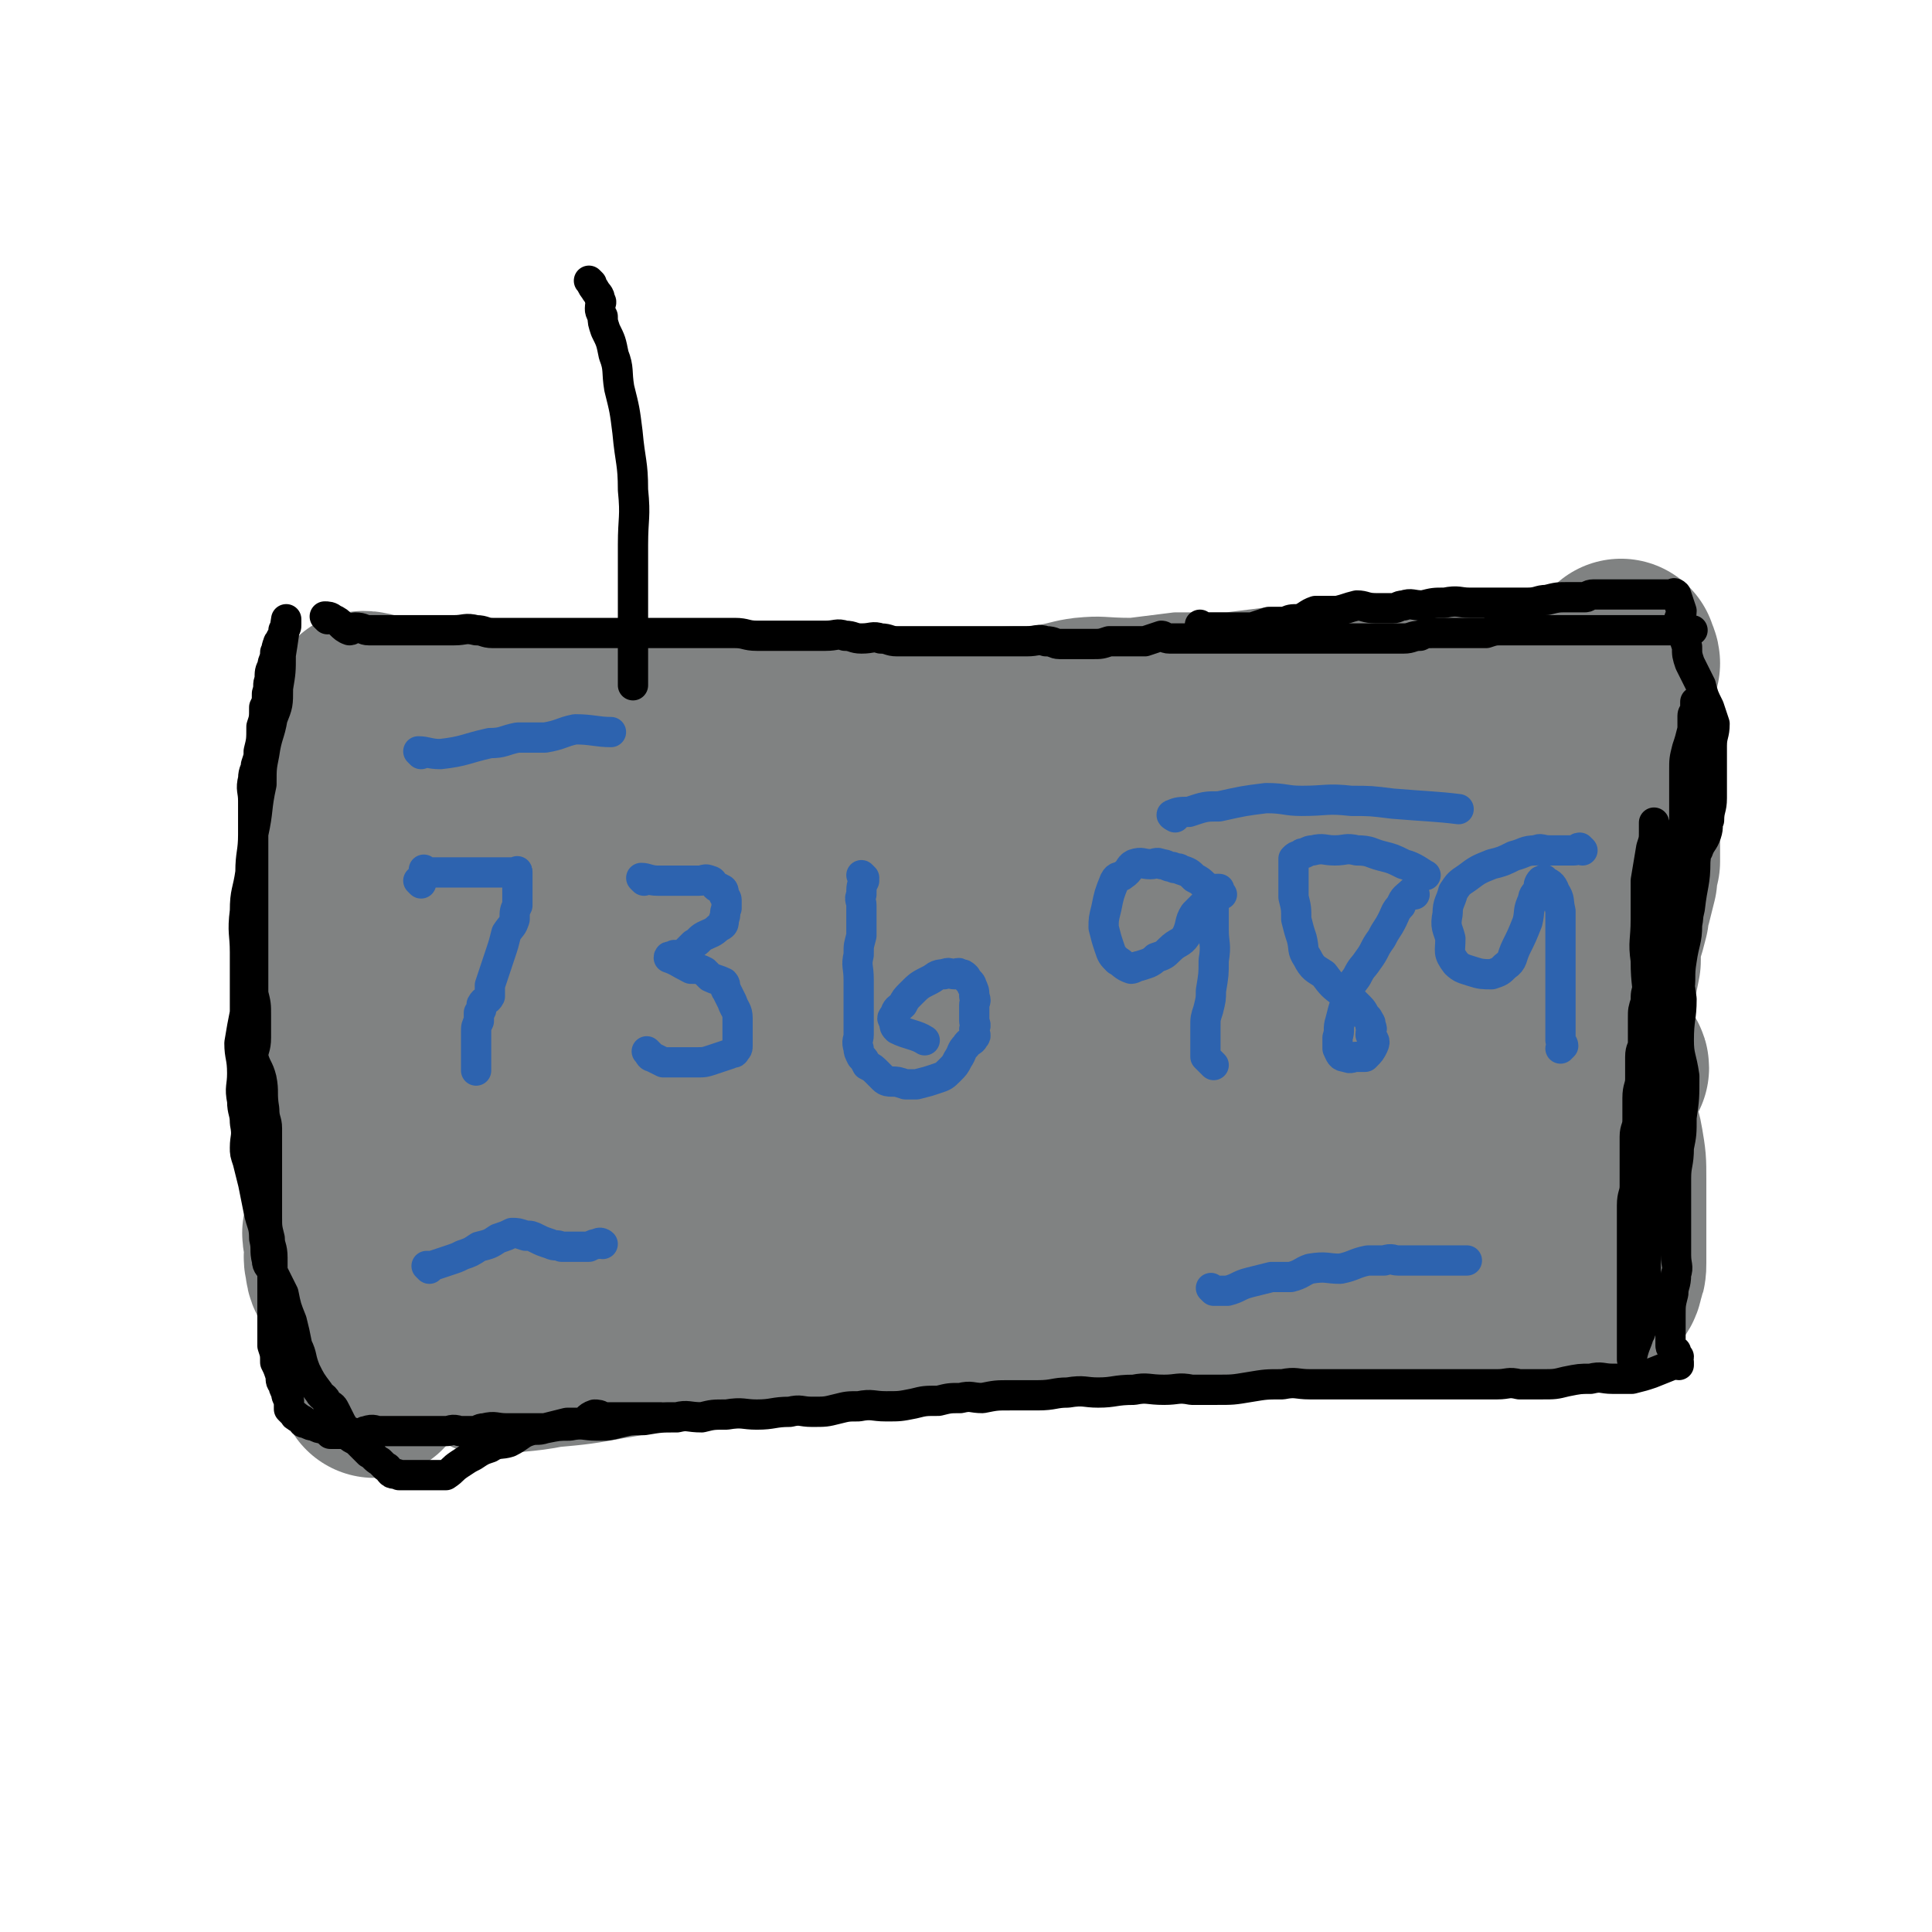 <svg viewBox='0 0 702 702' version='1.1' xmlns='http://www.w3.org/2000/svg' xmlns:xlink='http://www.w3.org/1999/xlink'><g fill='none' stroke='#808282' stroke-width='11' stroke-linecap='round' stroke-linejoin='round'><path d='M107,249c0,0 -1,-1 -1,-1 3,0 4,1 7,1 11,-1 11,-1 22,-3 7,-1 7,-1 14,-2 8,0 8,0 16,-1 9,0 9,-1 17,-2 10,-1 10,-1 20,-2 8,0 8,0 16,0 10,-1 10,-1 19,-1 10,-1 10,-1 20,-1 8,0 8,0 16,0 8,0 8,0 16,0 7,0 7,0 15,0 8,-1 8,-1 15,-1 10,-1 10,-1 20,-2 9,0 9,0 18,0 9,-1 9,0 18,-1 8,-1 8,-2 16,-3 10,-1 10,0 20,0 8,-1 8,-1 16,-2 9,0 9,0 19,0 8,-1 8,-1 16,-2 9,0 9,0 19,-1 8,0 8,0 16,0 7,0 7,0 15,0 9,0 9,0 18,0 6,0 6,0 13,0 6,0 6,0 12,0 5,0 5,-1 10,0 5,0 5,0 9,1 3,0 3,0 6,0 3,0 3,0 6,0 2,0 2,0 4,0 2,0 2,0 3,0 0,0 0,0 1,0 1,0 1,0 2,0 0,0 0,0 1,0 1,0 1,0 2,0 2,0 2,0 4,1 2,1 2,0 3,1 1,1 1,1 1,2 2,3 2,3 2,7 1,5 0,5 0,10 0,6 1,6 0,12 -1,6 -2,6 -3,12 -2,7 -2,7 -3,14 -1,8 0,8 -2,16 -2,4 -3,4 -4,8 -2,8 -2,8 -2,16 -1,7 0,8 -1,14 -1,8 -2,8 -2,15 -1,8 0,8 0,16 0,8 0,8 0,15 0,6 0,6 0,13 1,7 1,7 2,13 1,9 0,9 2,18 0,6 0,6 2,13 1,6 2,6 3,11 1,4 1,4 1,8 1,3 2,3 2,6 1,3 0,3 0,6 0,1 1,2 0,2 -4,0 -5,-2 -9,-3 -4,-2 -4,-2 -8,-3 -5,-2 -5,-1 -11,-2 -6,-1 -6,-1 -12,-2 -7,0 -7,1 -14,1 -10,0 -10,-1 -20,0 -10,1 -10,2 -19,3 -11,2 -11,2 -22,3 -9,0 -9,0 -17,0 -11,0 -11,-1 -22,0 -11,0 -11,1 -22,1 -12,1 -12,0 -23,2 -10,1 -10,1 -20,3 -12,2 -12,2 -23,4 -10,1 -10,1 -20,2 -11,2 -11,2 -22,3 -11,2 -12,1 -23,3 -10,2 -10,2 -20,5 -10,2 -10,2 -20,4 -8,2 -8,1 -16,2 -9,2 -9,1 -17,3 -8,1 -8,1 -16,3 -7,1 -7,1 -13,3 -7,1 -7,2 -14,3 -5,1 -5,1 -11,2 -4,0 -4,0 -9,1 -3,1 -3,1 -6,2 -4,0 -4,0 -8,1 -2,1 -2,1 -5,2 -3,0 -3,0 -5,0 -2,0 -2,0 -4,1 -1,0 -1,0 -2,0 -1,0 -1,0 -2,0 0,0 2,0 1,0 -2,-3 -3,-3 -7,-6 -1,-1 0,-1 -2,-2 -1,-1 -1,-1 -2,-2 -1,-2 -1,-2 -2,-4 0,-3 1,-3 1,-6 0,-4 -1,-4 -1,-9 -1,-5 -1,-5 -1,-10 -1,-7 -1,-7 -1,-14 0,-8 0,-8 0,-17 0,-10 0,-10 0,-19 0,-9 0,-9 0,-17 0,-9 0,-9 0,-17 0,-9 0,-9 1,-17 0,-7 1,-7 1,-14 1,-6 1,-6 1,-11 1,-6 2,-6 2,-12 1,-6 1,-6 1,-12 1,-6 1,-6 2,-12 1,-6 1,-6 1,-12 0,-6 0,-6 0,-11 0,-6 0,-6 0,-11 0,-6 0,-6 0,-11 0,-4 0,-4 0,-8 0,-3 -1,-3 -1,-7 0,-1 -1,-1 -1,-3 1,-1 0,-1 1,-2 2,0 3,1 4,1 '/></g>
<g fill='none' stroke='#808282' stroke-width='70' stroke-linecap='round' stroke-linejoin='round'><path d='M140,265c0,0 -1,-1 -1,-1 2,0 3,0 5,1 3,0 3,0 6,1 4,1 4,2 9,2 6,1 6,0 13,0 5,0 5,0 11,0 7,0 7,0 14,0 8,0 8,0 16,0 7,0 7,0 14,0 8,0 8,0 17,0 8,0 8,0 16,0 7,0 7,-1 14,0 8,0 8,1 17,2 9,1 9,1 19,2 10,1 10,1 21,2 8,1 8,2 17,2 10,1 10,0 19,1 8,0 8,1 15,1 9,0 9,0 18,0 8,0 8,0 16,0 7,0 7,-1 15,0 8,0 8,1 16,1 7,0 7,0 13,0 7,0 7,1 14,1 8,0 8,0 15,0 6,0 6,0 12,0 6,0 6,0 11,0 6,-1 6,-1 12,-2 6,0 6,1 11,1 5,0 5,0 9,0 3,0 3,0 6,0 3,0 3,0 6,0 2,0 2,0 4,0 2,0 2,0 4,0 1,0 1,0 3,0 2,0 2,0 5,0 3,-1 3,0 6,-1 3,-1 2,-2 5,-2 1,-1 1,0 3,-1 1,0 1,0 3,0 0,-1 0,-1 1,-2 0,0 -1,0 -1,0 -7,-3 -7,-4 -14,-5 -9,-2 -9,-1 -18,-2 -14,-1 -14,-1 -28,-2 -14,0 -14,1 -28,1 -14,0 -14,-1 -28,-1 -14,-1 -14,-2 -27,-2 -15,0 -15,1 -29,1 -14,0 -14,0 -28,0 -14,0 -14,-1 -29,0 -11,0 -11,0 -23,1 -14,0 -14,1 -28,1 -12,0 -12,-1 -24,0 -12,0 -12,2 -23,3 -12,1 -12,0 -23,1 -11,1 -11,1 -22,2 -9,1 -9,1 -19,1 -8,1 -8,1 -16,1 -5,0 -5,0 -11,0 -2,0 -2,0 -5,1 -1,0 -2,0 -3,0 0,0 1,0 1,0 3,1 2,2 5,2 4,1 4,1 9,1 7,1 7,1 14,1 10,0 10,0 20,0 11,-1 11,-1 22,-2 13,-2 13,-2 25,-3 14,-2 14,-2 28,-3 14,-2 14,-2 28,-3 12,-1 12,-1 24,-2 15,0 15,0 31,0 14,0 14,0 27,0 13,0 13,0 25,0 13,-1 13,-1 26,-1 11,-1 11,0 22,0 11,0 11,0 22,0 10,0 10,0 20,0 9,0 9,0 18,0 9,0 9,-1 17,0 7,0 7,0 15,1 5,0 5,-1 9,0 3,0 3,1 5,1 1,0 1,0 1,0 -3,0 -3,1 -6,1 -8,1 -8,1 -15,1 -15,0 -15,0 -30,0 -17,0 -17,-1 -33,0 -22,0 -22,1 -44,2 -20,1 -20,0 -40,1 -21,0 -21,1 -42,2 -22,1 -22,1 -44,2 -20,1 -20,1 -39,2 -17,1 -17,1 -33,2 -16,1 -16,2 -31,4 -10,1 -10,-1 -21,0 -8,1 -8,1 -17,3 -7,2 -7,2 -14,5 -5,1 -5,1 -9,3 -3,2 -3,3 -6,6 -2,1 -2,1 -4,3 -1,3 -1,3 -2,6 0,1 1,1 1,3 0,1 -1,1 0,3 0,1 0,2 1,2 5,2 6,1 11,1 10,0 10,0 20,0 15,-1 15,0 30,-1 18,0 18,0 36,-1 20,-1 20,-1 40,-2 21,0 21,0 42,0 21,-1 21,-2 42,-3 20,0 20,1 39,1 18,0 18,-1 37,0 14,0 14,-1 29,1 11,1 11,2 23,3 11,1 11,0 22,1 8,0 8,0 17,1 6,0 6,0 13,0 7,0 7,0 13,0 5,0 5,-1 10,0 2,0 2,0 5,1 1,0 4,0 3,0 -8,0 -11,0 -22,1 -13,0 -13,0 -26,1 -16,0 -16,0 -31,0 -16,0 -16,0 -32,0 -20,0 -20,-1 -41,0 -18,0 -18,1 -36,1 -17,1 -17,0 -35,1 -19,1 -19,1 -38,2 -16,1 -16,2 -33,4 -16,1 -16,2 -32,3 -16,2 -16,0 -31,2 -12,1 -12,2 -24,3 -11,1 -11,1 -21,2 -10,1 -10,2 -19,4 -4,1 -4,1 -9,2 -4,1 -4,0 -7,2 -2,1 -2,2 -3,3 0,2 0,2 0,3 0,3 0,3 0,5 0,2 -1,2 0,4 1,2 1,2 3,4 3,2 3,3 6,4 10,1 11,0 21,0 15,0 15,1 29,0 19,-2 19,-3 38,-6 20,-3 20,-2 41,-5 22,-4 22,-5 44,-8 23,-3 23,-3 46,-6 20,-2 20,-2 39,-4 19,-2 19,-2 38,-3 15,0 15,0 29,1 12,1 12,1 24,2 9,1 9,2 18,4 7,1 7,1 15,2 5,1 5,1 10,2 3,1 3,2 7,3 1,1 1,1 3,2 1,1 1,1 2,2 0,0 1,-1 1,0 0,0 0,1 -1,1 -7,3 -7,3 -14,4 -11,2 -11,1 -22,2 -16,2 -16,2 -31,3 -21,2 -21,2 -42,3 -21,1 -21,1 -42,2 -22,1 -22,2 -43,3 -21,1 -21,0 -42,1 -20,2 -20,2 -39,5 -18,2 -18,2 -36,6 -15,3 -15,3 -30,7 -10,3 -10,5 -20,9 -8,2 -8,1 -16,3 -2,0 -2,0 -4,1 -1,0 -2,1 -2,1 0,1 1,0 2,1 4,0 4,1 9,1 6,0 6,0 13,0 12,0 12,0 24,0 15,-1 15,-2 30,-3 20,-2 20,-2 41,-4 22,-3 22,-4 45,-7 24,-3 24,-2 48,-4 24,-3 24,-3 48,-5 24,-2 24,-3 47,-3 20,-1 20,0 41,1 15,0 15,0 31,1 11,1 11,0 22,1 6,0 6,1 12,1 1,0 2,0 2,1 -1,0 -3,1 -5,1 -9,3 -9,3 -18,4 -13,3 -13,3 -26,5 -15,1 -15,1 -31,2 -18,2 -18,2 -35,3 -19,2 -19,2 -38,4 -20,1 -21,0 -41,2 -25,3 -25,4 -49,7 -24,2 -24,2 -48,5 -23,3 -23,2 -47,5 -21,3 -21,3 -43,5 -17,2 -17,2 -34,3 -12,2 -12,2 -25,4 -5,0 -6,0 -11,1 -1,0 -1,2 -1,2 0,0 0,0 1,0 7,0 7,1 14,2 9,2 9,2 17,3 12,2 11,3 23,4 14,2 14,2 28,3 18,1 18,0 37,1 23,0 23,0 45,0 21,0 21,0 42,0 24,0 24,0 47,0 22,-1 22,-1 43,-2 22,-2 22,-4 43,-5 16,-2 16,-1 33,-2 13,0 13,0 26,0 7,0 7,-1 14,0 4,0 4,0 8,1 1,0 4,1 3,1 -6,2 -9,2 -17,4 -8,2 -8,3 -16,4 -13,3 -13,2 -26,3 -14,2 -14,3 -27,5 -19,2 -19,2 -38,4 -18,1 -18,1 -36,1 -18,1 -18,0 -36,1 -21,1 -21,1 -42,4 -19,2 -19,3 -38,5 -16,2 -16,1 -33,4 -14,2 -14,4 -28,6 -10,2 -10,1 -20,2 -6,1 -6,1 -12,2 -3,0 -3,0 -6,1 -1,0 -1,0 -3,1 0,0 -1,0 -1,0 9,-2 10,-1 20,-3 11,-1 11,-1 22,-3 14,-3 13,-4 27,-6 16,-2 16,-1 31,-2 16,-1 16,-1 31,-2 17,-2 17,-3 34,-4 18,-1 18,0 36,0 17,-1 17,-2 35,-3 18,-1 18,0 35,-1 13,0 13,0 26,0 11,-1 11,-1 22,-1 8,-1 8,0 17,0 8,-1 8,-1 16,-1 6,-1 6,-2 12,-2 5,0 5,0 9,1 4,0 4,0 7,0 2,0 2,0 4,0 2,-1 2,-1 5,-1 2,-1 2,0 4,0 2,0 2,0 4,0 2,0 2,0 3,0 1,0 1,0 2,0 1,0 1,0 2,0 0,0 0,0 0,0 1,-1 1,-2 1,-3 1,-2 1,-2 1,-4 0,-5 0,-5 0,-9 0,-5 0,-5 0,-11 0,-5 0,-5 0,-11 0,-6 0,-6 -1,-12 -1,-6 -2,-6 -4,-13 -1,-7 -1,-7 -1,-14 -1,-5 -1,-5 -1,-10 0,-6 0,-6 0,-11 1,-5 2,-5 3,-9 1,-5 1,-5 2,-10 0,-5 0,-5 1,-10 1,-3 1,-3 2,-7 0,-2 0,-2 1,-5 1,-4 1,-4 2,-8 0,-3 0,-3 1,-6 0,-3 0,-3 0,-7 0,-3 0,-3 0,-7 0,-4 0,-4 0,-8 0,-4 0,-4 0,-8 0,-4 -1,-4 -1,-8 0,-3 1,-3 0,-7 0,-4 -1,-3 -1,-7 0,-2 0,-2 0,-4 0,-3 0,-3 0,-5 0,-3 0,-3 0,-6 0,0 0,0 0,-1 0,-1 0,-1 0,-2 1,-1 1,-1 2,-2 0,-1 -1,-2 -1,-3 '/><path d='M133,258c0,0 -1,-1 -1,-1 1,0 2,0 3,1 2,2 2,2 3,5 0,3 0,3 -1,6 -1,3 -2,3 -3,6 -1,4 -2,4 -3,9 -1,5 -1,5 -2,10 -2,7 -2,7 -3,15 -1,8 -1,8 -2,16 0,9 1,9 1,18 0,7 -1,7 0,14 0,7 1,7 1,14 1,7 1,7 1,14 0,6 0,6 0,11 0,6 0,6 0,12 0,5 0,5 0,10 0,6 0,6 0,11 0,5 0,6 -1,11 -1,4 -2,4 -3,8 0,2 1,3 1,5 0,3 -1,3 0,6 0,3 1,3 2,6 1,3 1,3 2,6 1,4 2,4 3,8 1,2 1,2 2,4 1,2 1,2 2,4 1,2 1,2 1,5 0,1 0,1 0,3 0,1 0,1 0,2 0,2 0,2 0,3 0,1 0,1 0,1 0,0 0,0 0,1 '/></g>
<g fill='none' stroke='#000000' stroke-width='11' stroke-linecap='round' stroke-linejoin='round'><path d='M119,225c0,0 -1,-1 -1,-1 1,0 2,0 3,1 3,1 3,3 6,4 1,0 1,-1 2,-1 3,0 3,1 5,1 3,0 3,0 5,0 3,0 3,0 5,0 2,0 2,0 5,0 2,0 2,0 5,0 3,0 3,0 6,0 3,0 3,0 5,0 4,0 4,-1 8,0 3,0 3,1 6,1 4,0 4,0 8,0 4,0 4,0 8,0 4,0 4,0 9,0 5,0 5,0 10,0 4,0 4,0 9,0 2,0 2,0 5,0 4,0 4,0 7,0 2,0 2,0 5,0 3,0 3,0 6,0 4,0 4,0 7,0 4,0 4,0 7,0 3,0 3,0 7,0 4,0 4,1 8,1 5,0 5,0 9,0 4,0 4,0 7,0 5,0 5,0 9,0 4,0 4,-1 7,0 3,0 3,1 6,1 4,0 4,-1 7,0 3,0 3,1 6,1 4,0 4,0 8,0 2,0 2,0 4,0 3,0 3,0 6,0 3,0 3,0 6,0 4,0 4,0 7,0 4,0 4,0 8,0 4,0 4,0 8,0 4,0 4,-1 7,0 3,0 3,1 5,1 3,0 3,0 5,0 4,0 4,0 7,0 3,0 3,0 6,-1 3,0 3,0 7,0 3,0 3,0 6,0 3,-1 3,-1 6,-2 1,0 1,1 3,1 2,0 2,0 4,0 3,0 3,0 6,0 3,0 3,0 6,0 3,0 3,0 5,0 4,0 4,0 9,0 2,0 2,0 5,0 3,0 3,0 6,0 2,0 2,0 4,0 3,0 3,0 7,0 2,0 2,0 5,0 3,0 3,0 7,0 2,0 2,0 4,0 3,0 3,0 7,0 2,0 2,0 3,0 3,0 3,0 7,0 3,0 3,-1 6,-1 2,-1 2,-1 5,-1 3,0 3,0 6,0 2,0 2,0 4,0 2,0 2,0 4,0 3,0 3,0 5,0 3,-1 3,-1 6,-1 1,0 1,0 3,0 2,0 2,0 4,0 3,0 3,0 6,0 3,0 3,0 6,0 2,0 2,0 4,0 3,0 3,0 6,0 2,0 2,0 4,0 2,0 2,0 4,0 2,0 2,0 3,0 1,0 1,0 2,0 1,0 1,0 2,0 0,0 0,0 0,0 3,0 3,0 6,0 2,0 2,0 3,0 1,0 1,0 2,0 2,0 2,0 4,0 2,0 2,0 4,0 3,0 4,0 6,0 '/><path d='M437,228c0,0 -1,-1 -1,-1 0,0 1,1 1,1 5,0 5,0 10,0 4,0 4,0 8,0 3,-1 3,-1 6,-2 3,0 3,0 6,0 2,-1 2,-1 5,-1 3,-1 3,-2 6,-3 4,0 4,0 8,0 4,-1 3,-1 7,-2 3,0 3,1 7,1 3,0 3,0 6,0 2,0 2,-1 4,-1 3,-1 3,0 7,0 4,-1 4,-1 8,-1 5,-1 5,0 9,0 4,0 4,0 8,0 3,0 3,0 7,0 3,0 3,0 6,0 4,0 4,-1 7,-1 4,-1 4,-1 8,-1 3,0 3,0 6,0 1,0 1,-1 3,-1 1,0 1,0 2,0 2,0 2,0 3,0 0,0 0,0 1,0 3,0 3,0 7,0 1,0 1,0 2,0 2,0 2,0 4,0 2,0 2,0 4,0 1,0 1,0 3,0 1,0 1,0 2,0 0,0 0,0 1,0 0,0 0,-1 1,0 1,3 1,3 2,6 0,2 -1,2 -1,4 0,1 1,1 1,3 1,3 1,3 2,6 0,3 0,3 1,6 2,4 2,4 4,8 1,4 1,4 3,8 1,3 1,3 2,6 0,4 -1,4 -1,8 0,2 0,2 0,5 0,3 0,3 0,7 0,3 0,3 0,7 0,4 -1,4 -1,8 -1,2 0,2 -1,5 -1,3 -2,3 -3,6 -2,3 -2,3 -3,6 -2,3 -2,4 -4,7 -2,4 -2,3 -4,7 -1,4 -1,4 -2,9 -1,4 0,4 -1,8 -1,3 -1,2 -2,5 -1,4 -1,3 -2,7 -1,3 -1,3 -1,6 -1,3 -1,3 -1,6 0,4 0,4 0,9 0,2 -1,2 -1,5 0,4 0,4 0,8 0,3 -1,3 -1,7 0,4 0,4 0,8 0,3 -1,3 -1,6 0,4 0,4 0,8 0,5 0,5 0,10 0,3 -1,3 -1,7 0,3 0,3 0,7 0,3 0,3 0,7 0,3 0,3 0,6 0,3 0,3 0,6 0,2 0,2 0,5 0,2 0,2 0,5 0,3 0,3 0,6 0,2 0,2 0,5 0,2 0,2 0,4 0,1 0,1 0,2 0,1 0,1 0,2 0,0 0,1 0,1 0,0 0,0 0,-1 1,-5 2,-5 3,-10 0,-5 -1,-5 -1,-10 0,-6 0,-6 1,-12 1,-6 2,-6 3,-12 1,-7 0,-7 1,-14 0,-6 1,-6 1,-11 1,-6 1,-6 1,-11 1,-6 1,-6 1,-11 1,-7 1,-7 2,-13 0,-6 1,-6 2,-12 1,-8 1,-8 3,-16 1,-6 0,-6 1,-12 1,-7 2,-7 2,-13 1,-5 0,-5 0,-9 0,-3 0,-3 0,-7 0,-3 0,-3 0,-7 0,-3 0,-3 0,-7 0,-4 -1,-4 -1,-9 0,-4 0,-4 0,-8 0,-4 0,-4 0,-9 0,-4 0,-4 1,-8 1,-3 1,-3 2,-7 0,-2 0,-2 0,-5 0,-1 1,-1 1,-3 1,-1 0,-1 0,-2 0,0 0,0 0,0 0,6 0,6 0,12 0,6 0,6 0,12 0,8 0,8 0,16 0,9 1,9 0,18 0,8 -1,8 -2,17 -2,9 -2,9 -3,18 -1,8 -1,8 -2,15 -1,7 -2,7 -2,15 -1,6 0,6 -1,12 0,5 0,5 -1,11 -1,5 -1,5 -2,10 -2,5 -3,5 -4,10 -1,5 -1,5 -1,10 -1,4 -1,4 -1,8 -1,4 -1,4 -1,8 0,4 0,4 0,8 0,2 0,2 0,5 0,2 0,2 0,5 0,2 0,2 0,5 0,3 0,3 0,6 0,1 0,1 0,2 0,2 0,2 0,4 0,1 0,3 0,2 1,-2 1,-3 2,-7 0,-7 0,-7 0,-14 0,-8 0,-8 0,-17 0,-8 0,-8 0,-16 0,-9 0,-9 0,-17 0,-8 1,-8 1,-17 0,-7 0,-7 0,-14 0,-8 1,-8 0,-15 0,-9 -1,-9 -1,-18 -1,-7 0,-7 0,-15 0,-7 0,-7 0,-14 1,-6 1,-6 2,-12 1,-3 1,-3 1,-6 0,-1 0,-4 0,-3 1,3 2,5 3,11 0,5 0,5 1,10 1,7 1,7 2,14 1,8 1,8 2,15 1,7 1,7 2,14 0,7 -1,7 -1,15 0,6 1,6 2,13 0,8 0,8 -1,15 0,6 0,6 -1,11 0,6 -1,6 -1,11 0,5 0,5 0,10 0,4 0,4 0,9 0,4 0,4 0,9 0,4 1,4 0,7 0,4 -1,4 -1,7 -1,4 -1,4 -1,8 0,2 0,2 0,5 0,2 0,2 0,3 0,2 0,2 0,3 0,1 1,1 2,2 0,1 0,1 1,2 0,1 -1,1 -1,2 0,1 1,1 1,1 0,0 0,-1 0,-1 -5,2 -5,2 -10,4 -3,1 -3,1 -7,2 -3,0 -3,0 -7,0 -4,0 -4,-1 -8,0 -4,0 -4,0 -9,1 -4,1 -4,1 -9,1 -4,0 -4,0 -8,0 -4,-1 -4,0 -8,0 -3,0 -3,0 -7,0 -5,0 -5,0 -11,0 -5,0 -5,0 -10,0 -4,0 -4,0 -9,0 -4,0 -4,0 -9,0 -6,0 -6,0 -13,0 -5,0 -5,0 -9,0 -5,0 -5,-1 -10,0 -6,0 -6,0 -12,1 -6,1 -6,1 -12,1 -4,0 -4,0 -9,0 -5,-1 -5,0 -10,0 -6,0 -6,-1 -11,0 -7,0 -7,1 -13,1 -5,0 -5,-1 -11,0 -5,0 -5,1 -11,1 -5,0 -5,0 -10,0 -5,0 -5,0 -10,1 -4,0 -4,-1 -8,0 -4,0 -4,0 -8,1 -5,0 -5,0 -9,1 -5,1 -5,1 -10,1 -5,0 -5,-1 -10,0 -4,0 -4,0 -8,1 -4,1 -4,1 -9,1 -4,0 -4,-1 -8,0 -6,0 -6,1 -12,1 -5,0 -5,-1 -11,0 -5,0 -5,0 -9,1 -5,0 -5,-1 -9,0 -6,0 -6,0 -12,1 -5,0 -5,0 -9,1 -4,1 -4,1 -8,1 -5,0 -5,-1 -10,0 -4,0 -4,0 -9,1 -4,0 -4,0 -8,0 -3,0 -3,0 -6,0 -4,0 -4,-1 -8,0 -2,0 -2,1 -4,1 -2,0 -2,0 -5,0 -3,-1 -3,0 -5,0 -2,0 -2,0 -4,0 -2,0 -2,0 -4,0 -2,0 -2,0 -4,0 -1,0 -1,0 -3,0 -1,0 -1,0 -1,0 -2,0 -2,0 -4,0 0,0 0,0 0,0 -1,0 -1,0 -2,0 -1,0 -1,0 -2,0 -2,0 -2,-1 -5,0 -1,0 -1,1 -2,1 -1,0 -1,0 -2,0 -1,-1 -1,0 -2,0 0,0 0,0 -1,0 -3,0 -3,0 -6,0 -1,-1 -1,-1 -3,-2 -1,0 -1,0 -3,-1 -1,0 -1,0 -3,-1 -1,0 -1,0 -1,-1 -1,0 -1,-1 -2,-1 0,-1 -1,0 -1,-1 -1,-1 -1,-1 -2,-2 0,-2 0,-2 0,-3 -1,-2 -1,-2 -1,-3 -1,-2 -1,-2 -1,-3 -1,-1 -1,-1 -1,-3 -1,-3 -1,-3 -2,-5 0,-3 0,-3 -1,-6 0,-4 0,-4 0,-7 0,-3 0,-3 0,-6 0,-3 0,-3 0,-5 0,-3 0,-3 0,-6 0,-4 0,-4 0,-8 0,-4 -1,-4 -1,-7 -1,-4 -1,-4 -1,-8 0,-5 0,-5 0,-9 0,-3 0,-3 0,-7 0,-3 0,-3 0,-7 0,-4 0,-4 0,-9 0,-3 -1,-3 -1,-7 -1,-6 0,-6 -1,-11 -1,-4 -2,-4 -3,-8 0,-3 1,-3 1,-7 0,-4 0,-4 0,-8 0,-4 0,-4 -1,-8 0,-5 0,-5 0,-10 0,-4 0,-4 0,-9 0,-3 0,-3 0,-6 0,-5 0,-5 0,-9 0,-5 0,-5 0,-10 0,-4 0,-4 0,-9 0,-4 0,-4 0,-9 0,-4 0,-4 0,-8 0,-4 -1,-4 0,-8 0,-3 1,-3 1,-5 1,-3 1,-3 1,-5 1,-4 1,-4 1,-9 1,-3 1,-3 1,-7 1,-2 1,-2 1,-5 1,-3 0,-3 1,-5 0,-3 0,-3 1,-5 0,-2 1,-2 1,-5 1,-1 0,-1 1,-3 0,-1 1,-1 1,-2 1,-1 1,-1 1,-3 1,-1 1,-1 1,-2 0,0 0,0 0,-1 0,0 0,-1 0,-1 -1,6 -1,7 -2,13 0,6 0,6 -1,12 0,6 0,6 -2,11 -1,6 -2,6 -3,13 -1,5 -1,5 -1,11 -2,9 -1,9 -3,18 0,7 -1,7 -1,14 -1,7 -2,7 -2,14 -1,8 0,8 0,15 0,7 0,7 0,13 0,5 0,5 0,9 -1,5 -1,5 -2,11 0,5 1,5 1,11 0,5 -1,5 0,10 0,4 1,4 1,8 1,5 0,5 0,9 0,2 0,2 1,5 1,4 1,4 2,8 1,5 1,5 2,10 1,5 2,5 2,10 1,4 0,4 1,8 0,2 1,2 2,4 2,4 2,4 4,8 1,5 1,5 3,10 1,4 1,4 2,9 2,4 1,4 3,9 2,4 2,4 5,8 1,2 2,1 3,4 2,1 2,1 3,3 1,2 1,2 2,4 2,3 1,3 3,5 1,1 2,1 3,2 2,2 2,2 4,4 2,1 2,2 4,3 1,1 1,1 2,2 1,0 1,1 2,2 1,1 2,0 3,1 2,0 2,0 3,0 1,0 1,0 2,0 2,0 2,0 4,0 2,0 2,0 4,0 2,0 2,0 4,0 3,-2 2,-2 5,-4 3,-2 3,-2 5,-3 3,-2 3,-2 6,-3 3,-2 4,-1 7,-2 4,-2 4,-3 7,-4 3,-1 3,0 6,-1 4,-1 4,-1 8,-2 2,0 3,0 5,0 3,-1 2,-2 5,-3 1,0 2,0 3,1 3,0 3,0 6,0 2,0 2,0 4,0 2,0 2,0 4,0 1,0 1,0 2,0 1,0 1,0 3,0 0,0 0,0 1,0 0,0 1,0 1,0 '/></g>
<g fill='none' stroke='#2D63AF' stroke-width='11' stroke-linecap='round' stroke-linejoin='round'><path d='M153,321c0,0 -1,-1 -1,-1 0,0 1,0 1,1 '/><path d='M155,317c0,0 -1,-1 -1,-1 0,0 1,1 2,1 8,0 8,0 16,0 3,0 3,0 6,0 2,0 2,0 5,0 1,0 1,0 2,0 1,0 1,0 2,0 1,0 1,-1 1,0 0,3 0,3 0,7 0,3 0,3 0,5 -1,2 -1,2 -1,5 -1,3 -1,2 -3,5 -1,4 -1,4 -2,7 -1,3 -1,3 -2,6 -1,3 -1,3 -2,6 0,2 0,2 0,4 -1,2 -2,1 -3,3 0,2 0,2 -1,3 0,2 0,2 0,3 -1,2 -1,2 -1,4 0,1 0,1 0,2 0,2 0,2 0,4 0,1 0,1 0,2 0,2 0,2 0,3 0,1 0,1 0,2 0,0 0,1 0,1 '/><path d='M234,320c0,0 -1,-1 -1,-1 2,0 3,1 6,1 8,0 8,0 15,0 2,0 2,-1 4,0 1,0 1,1 2,2 1,1 1,0 2,1 1,0 1,1 1,2 0,1 1,1 1,2 0,2 0,2 0,3 -1,2 0,2 -1,4 0,2 0,2 -2,3 -2,2 -3,2 -5,3 -2,1 -2,2 -4,3 -2,2 -2,2 -4,4 -1,0 -2,0 -3,0 0,0 0,1 0,1 -1,0 -2,-1 -2,0 3,1 4,2 8,4 3,0 3,0 5,1 1,1 1,1 2,2 2,1 3,1 5,2 1,1 0,2 1,3 1,2 1,2 2,4 1,3 2,3 2,6 0,2 0,3 0,5 0,1 0,1 0,2 0,2 0,2 0,3 0,1 0,1 -1,2 0,1 -1,0 -2,1 -3,1 -3,1 -6,2 -3,1 -3,1 -6,1 -4,0 -4,0 -8,0 -2,0 -2,0 -4,0 -2,-1 -2,-1 -4,-2 -1,0 -1,-1 -2,-2 0,0 1,1 1,1 '/><path d='M314,319c0,0 -1,-1 -1,-1 0,0 1,1 1,2 -1,2 -1,2 -1,5 -1,2 0,2 0,4 0,2 0,2 0,5 0,3 0,3 0,6 -1,4 -1,3 -1,7 -1,4 0,4 0,9 0,4 0,4 0,9 0,2 0,2 0,5 0,3 0,3 0,6 0,2 -1,2 0,5 0,1 0,1 1,3 1,1 1,1 2,3 2,1 2,1 4,3 1,1 1,1 2,2 1,1 2,1 3,1 2,0 2,0 5,1 2,0 2,0 4,0 4,-1 4,-1 7,-2 3,-1 3,-1 5,-3 2,-2 2,-2 3,-4 2,-3 1,-3 3,-5 1,-2 2,-1 3,-3 1,-1 0,-1 0,-3 1,-2 0,-2 0,-3 0,-2 0,-2 0,-3 0,-2 0,-2 0,-3 0,-1 1,-1 0,-3 0,-2 0,-2 -1,-4 0,-1 -1,-1 -2,-3 -1,-1 -1,-1 -2,-1 -1,-1 -1,0 -2,0 -2,0 -2,-1 -4,0 -3,0 -3,1 -5,2 -4,2 -4,2 -7,5 -2,2 -2,2 -3,4 -2,2 -2,1 -3,4 -1,1 -1,1 0,2 0,2 0,2 1,3 4,2 7,2 10,4 '/><path d='M444,325c0,0 -1,0 -1,-1 -2,-1 -3,-1 -5,-2 -2,-2 -2,-2 -4,-3 -2,-2 -2,-2 -5,-3 -1,-1 -2,0 -3,-1 -2,0 -2,-1 -4,-1 -2,-1 -2,0 -4,0 -3,0 -3,-1 -6,0 -2,1 -1,2 -4,4 -1,1 -2,0 -3,2 -2,5 -2,5 -3,10 -1,4 -1,4 -1,7 1,4 1,4 2,7 1,3 1,3 3,5 2,1 2,2 5,3 1,0 2,-1 3,-1 3,-1 4,-1 6,-3 3,-1 3,-1 5,-3 3,-3 4,-2 6,-5 2,-4 1,-5 3,-8 2,-2 2,-2 4,-4 2,-2 1,-2 3,-4 1,-1 1,-1 2,-1 0,0 0,0 -1,0 0,0 0,0 0,0 0,4 -1,4 -1,7 0,4 0,4 0,8 0,5 1,5 0,11 0,5 0,5 -1,11 0,3 0,3 -1,7 -1,3 -1,3 -1,6 0,3 0,3 0,6 0,2 0,2 0,5 1,1 2,2 3,3 '/><path d='M514,325c0,0 -1,-1 -1,-1 -2,2 -3,2 -4,5 -2,2 -2,3 -3,5 -2,4 -2,3 -4,7 -3,4 -2,4 -5,8 -2,3 -2,2 -4,6 -3,4 -3,4 -4,9 -1,3 -1,3 -2,7 -1,3 0,3 -1,6 0,2 0,2 0,4 1,2 1,3 3,3 2,1 2,0 4,0 1,0 2,0 3,0 2,-2 2,-2 3,-4 1,-2 0,-2 -1,-4 0,-2 1,-2 0,-3 0,-2 0,-1 -1,-3 -2,-2 -1,-2 -3,-4 -3,-3 -3,-3 -6,-5 -4,-3 -4,-3 -7,-7 -3,-2 -4,-2 -6,-6 -2,-3 -1,-3 -2,-7 -1,-3 -1,-3 -2,-7 0,-4 0,-4 -1,-8 0,-3 0,-3 0,-5 0,-3 0,-3 0,-5 0,-2 0,-2 0,-4 1,-1 1,-1 2,-1 1,-1 1,-1 2,-1 2,-1 2,-1 3,-1 4,-1 4,0 8,0 4,0 4,-1 8,0 5,0 5,1 9,2 4,1 4,1 8,3 4,1 6,3 8,4 '/><path d='M575,309c0,0 -1,-1 -1,-1 -1,0 -1,1 -2,1 -2,0 -2,0 -5,0 -2,0 -2,0 -4,0 -3,0 -3,-1 -5,0 -4,0 -4,1 -8,2 -4,2 -4,2 -8,3 -5,2 -5,2 -9,5 -3,2 -3,2 -5,5 -1,4 -2,4 -2,8 -1,5 0,5 1,9 0,5 -1,5 2,9 2,2 3,2 6,3 3,1 4,1 7,1 3,-1 3,-1 5,-3 3,-2 2,-3 4,-7 2,-4 2,-4 4,-9 1,-4 0,-4 2,-8 0,-2 1,-2 2,-4 0,-1 0,-2 1,-3 0,0 0,0 1,0 0,0 0,-1 0,0 2,1 3,1 4,4 2,3 1,3 2,7 0,5 0,5 0,10 0,5 0,5 0,10 0,4 0,4 0,9 0,4 0,4 0,8 0,2 0,2 0,4 0,3 0,3 0,6 0,1 1,1 1,2 0,0 -1,1 -1,1 '/><path d='M156,461c0,0 -1,-1 -1,-1 0,0 1,0 2,0 3,-1 3,-1 6,-2 3,-1 3,-1 5,-2 3,-1 3,-1 6,-3 4,-1 4,-1 7,-3 3,-1 3,-1 5,-2 2,0 2,0 5,1 2,0 2,0 4,1 2,1 2,1 5,2 2,1 2,0 4,1 2,0 2,0 4,0 2,0 2,0 5,0 0,0 0,0 1,0 2,-1 2,-1 3,-1 1,-1 2,0 2,0 '/><path d='M441,469c0,0 -1,-1 -1,-1 0,0 1,1 1,1 3,0 3,0 5,0 4,-1 4,-2 8,-3 4,-1 4,-1 8,-2 4,0 4,0 7,0 4,-1 4,-2 7,-3 6,-1 6,0 11,0 5,-1 5,-2 10,-3 3,0 3,0 6,0 3,-1 3,0 5,0 2,0 2,0 4,0 1,0 1,0 3,0 2,0 2,0 4,0 3,0 3,0 5,0 5,0 6,0 9,0 '/><path d='M153,274c0,0 -1,-1 -1,-1 3,0 4,1 8,1 9,-1 9,-2 18,-4 5,0 5,-1 10,-2 5,0 5,0 10,0 6,-1 6,-2 11,-3 6,0 8,1 13,1 '/><path d='M427,297c0,0 -2,-1 -1,-1 2,-1 3,-1 6,-1 6,-2 6,-2 11,-2 9,-2 9,-2 17,-3 7,0 7,1 13,1 9,0 9,-1 18,0 7,0 7,0 15,1 12,1 16,1 24,2 '/></g>
<g fill='none' stroke='#000000' stroke-width='11' stroke-linecap='round' stroke-linejoin='round'><path d='M215,103c0,0 -1,-1 -1,-1 1,1 1,2 2,3 1,2 2,2 2,4 1,1 0,1 0,3 0,1 0,1 1,3 0,2 0,2 1,5 2,4 2,4 3,9 2,5 1,6 2,12 2,8 2,8 3,16 1,11 2,11 2,21 1,10 0,10 0,20 0,6 0,6 0,13 0,7 0,7 0,13 0,6 0,6 0,12 0,4 0,4 0,7 0,3 0,3 0,6 0,0 0,0 0,0 0,-3 0,-4 0,-6 '/></g>
</svg>